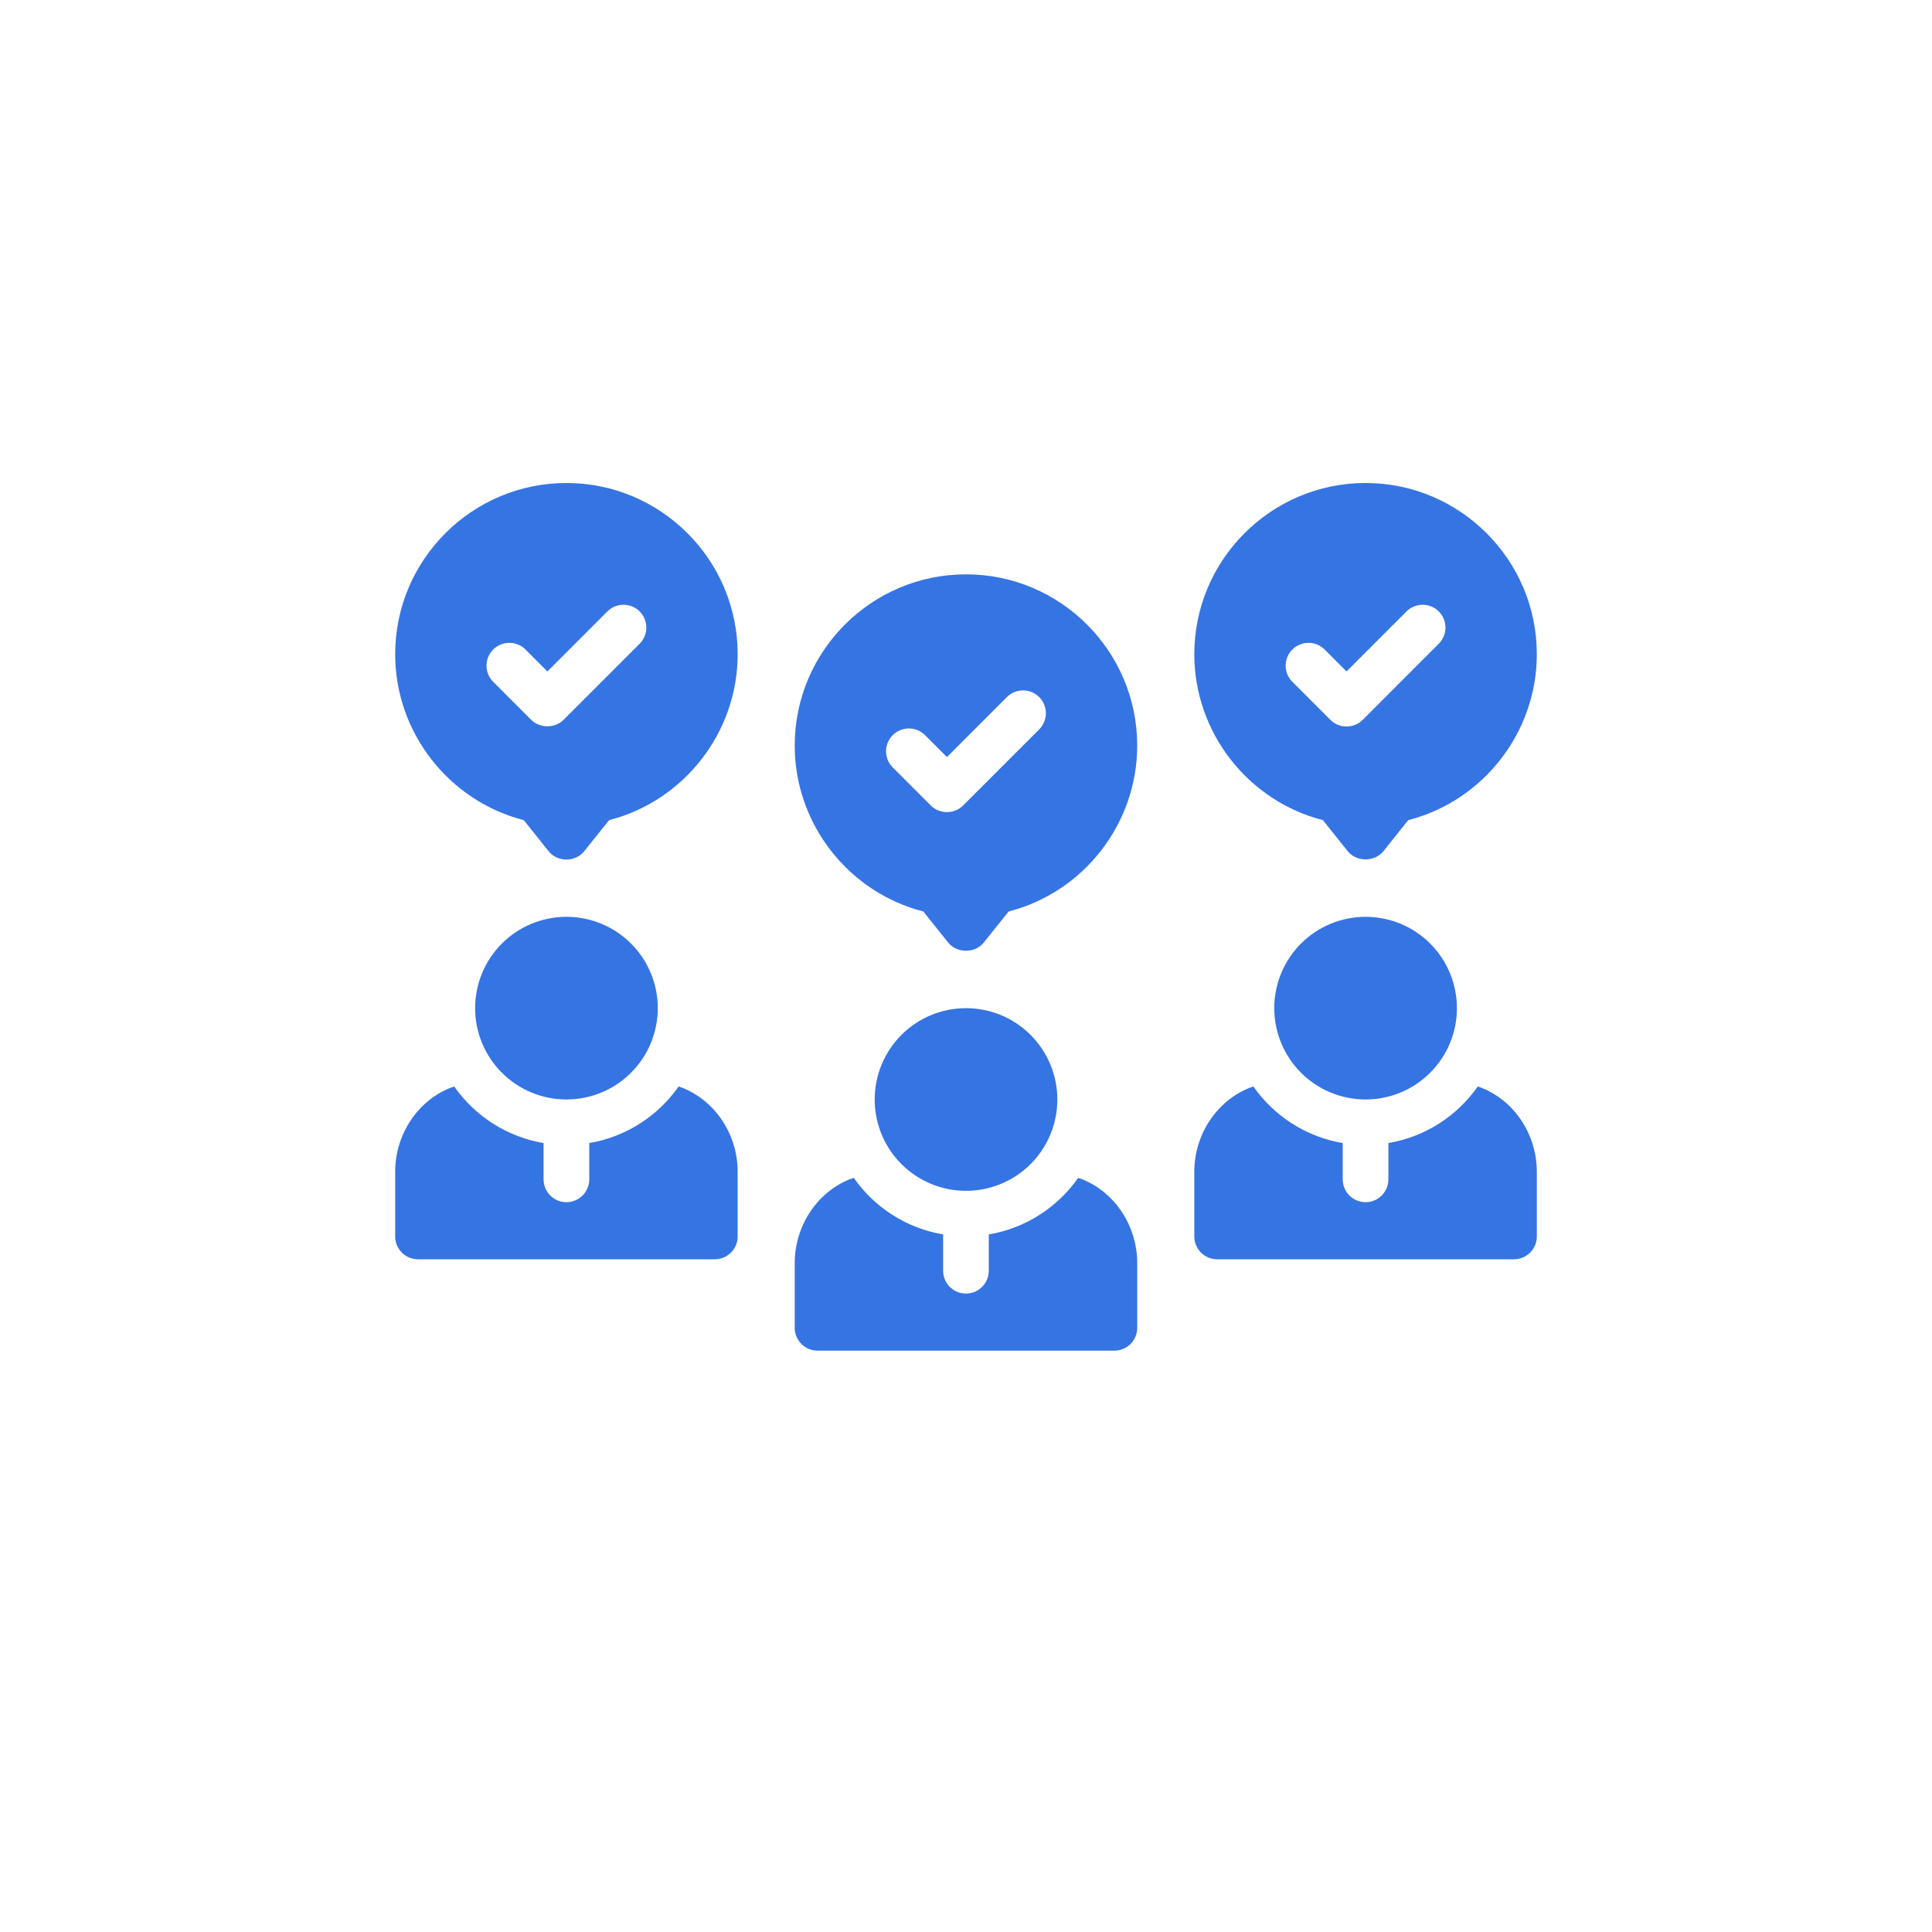 <svg width="220" height="220" viewBox="0 0 220 220" fill="none" xmlns="http://www.w3.org/2000/svg">
<g clip-path="url(#clip0_588_556)">
<g filter="url(#filter0_d_588_556)">
<circle cx="110" cy="104" r="101" fill="white"/>
</g>
<circle cx="110" cy="104" r="92" fill="white"/>
<path d="M122.771 134.127C122.928 134.186 123.088 134.227 123.242 134.289C126.983 135.796 129.496 139.63 129.496 143.827V151.201C129.496 152.636 128.333 153.799 126.896 153.799H93.096C91.661 153.799 90.495 152.636 90.495 151.201V143.825C90.495 139.63 93.01 135.796 96.751 134.289C96.906 134.227 97.066 134.186 97.221 134.127C99.569 137.478 103.199 139.857 107.396 140.566V144.699C107.396 146.136 108.56 147.3 109.997 147.3C111.432 147.3 112.595 146.136 112.595 144.699V140.566C116.792 139.857 120.423 137.478 122.771 134.127ZM77.275 123.721C77.43 123.783 77.59 123.824 77.745 123.886C81.486 125.392 83.999 129.224 83.999 133.422V140.798C83.999 142.232 82.835 143.395 81.398 143.396H47.598C46.163 143.395 45 142.232 45 140.798V133.424C45 129.226 47.513 125.392 51.254 123.886C51.409 123.824 51.569 123.783 51.724 123.724C54.074 127.075 57.704 129.454 61.898 130.163V134.296C61.898 135.733 63.062 136.896 64.499 136.896C65.933 136.896 67.1 135.733 67.1 134.296V130.163C71.295 129.454 74.925 127.075 77.275 123.721ZM142.725 123.721C145.072 127.075 148.702 129.454 152.899 130.163V134.296C152.899 135.733 154.064 136.896 155.498 136.896C156.935 136.896 158.099 135.733 158.099 134.296V130.163C162.296 129.454 165.926 127.075 168.273 123.724C168.431 123.783 168.591 123.824 168.746 123.886C172.484 125.392 175 129.226 175 133.424V140.798C175 142.232 173.834 143.395 172.399 143.396H138.599C137.162 143.395 135.998 142.232 135.998 140.798V133.422C135.998 129.224 138.514 125.392 142.255 123.886C142.41 123.824 142.567 123.783 142.725 123.721ZM110.002 114.801C110.683 114.801 111.359 114.868 112.03 115.002C112.701 115.134 113.351 115.332 113.98 115.593C114.612 115.853 115.211 116.174 115.778 116.553C116.346 116.932 116.873 117.365 117.355 117.848C117.838 118.33 118.268 118.856 118.647 119.424C119.027 119.991 119.35 120.591 119.61 121.223C119.871 121.852 120.07 122.502 120.201 123.173C120.335 123.841 120.402 124.517 120.402 125.201C120.402 125.885 120.335 126.561 120.201 127.231C120.07 127.9 119.871 128.55 119.61 129.182C119.35 129.811 119.027 130.413 118.647 130.98C118.268 131.548 117.838 132.072 117.355 132.557C116.873 133.039 116.346 133.469 115.778 133.849C115.211 134.228 114.613 134.548 113.98 134.809C113.351 135.072 112.701 135.268 112.03 135.402C111.359 135.534 110.683 135.601 110.002 135.601C109.318 135.601 108.642 135.534 107.972 135.402C107.304 135.268 106.654 135.072 106.021 134.809C105.392 134.548 104.79 134.228 104.223 133.849C103.655 133.469 103.129 133.039 102.646 132.557C102.164 132.072 101.734 131.548 101.354 130.98C100.975 130.413 100.655 129.811 100.392 129.182C100.131 128.55 99.935 127.9 99.801 127.231C99.667 126.561 99.603 125.885 99.603 125.201C99.603 124.517 99.667 123.841 99.801 123.173C99.935 122.502 100.131 121.852 100.392 121.223C100.655 120.591 100.975 119.991 101.354 119.424C101.734 118.856 102.164 118.33 102.646 117.848C103.129 117.365 103.655 116.932 104.223 116.553C104.79 116.173 105.392 115.853 106.021 115.593C106.654 115.332 107.304 115.134 107.972 115.002C108.642 114.868 109.318 114.801 110.002 114.801ZM64.503 104.399C65.187 104.399 65.863 104.466 66.531 104.601C67.202 104.732 67.852 104.931 68.481 105.191C69.113 105.452 69.712 105.771 70.279 106.15C70.847 106.53 71.373 106.964 71.856 107.446C72.338 107.929 72.772 108.452 73.151 109.022C73.531 109.59 73.85 110.189 74.11 110.818C74.371 111.45 74.57 112.101 74.701 112.771C74.835 113.44 74.903 114.115 74.903 114.799C74.903 115.482 74.835 116.158 74.701 116.829C74.57 117.497 74.371 118.148 74.11 118.78C73.85 119.41 73.531 120.011 73.151 120.578C72.772 121.146 72.338 121.67 71.856 122.152C71.373 122.637 70.847 123.068 70.279 123.447C69.712 123.826 69.114 124.147 68.481 124.407C67.852 124.67 67.202 124.866 66.531 125C65.863 125.132 65.187 125.199 64.503 125.199C63.819 125.199 63.143 125.132 62.473 125C61.805 124.866 61.154 124.67 60.523 124.407C59.893 124.147 59.291 123.827 58.724 123.447C58.156 123.068 57.632 122.637 57.148 122.152C56.665 121.67 56.234 121.146 55.855 120.578C55.475 120.011 55.156 119.41 54.895 118.78C54.632 118.148 54.436 117.497 54.302 116.829C54.17 116.158 54.103 115.482 54.103 114.799C54.103 114.115 54.17 113.44 54.302 112.771C54.436 112.101 54.632 111.45 54.895 110.818C55.156 110.189 55.475 109.59 55.855 109.022C56.234 108.452 56.665 107.929 57.148 107.446C57.633 106.964 58.156 106.53 58.724 106.15C59.291 105.771 59.893 105.452 60.523 105.191C61.154 104.931 61.804 104.732 62.473 104.601C63.143 104.466 63.819 104.399 64.503 104.399ZM155.501 104.399C156.185 104.399 156.861 104.466 157.532 104.601C158.2 104.732 158.853 104.931 159.482 105.191C160.114 105.452 160.713 105.771 161.28 106.15C161.848 106.53 162.374 106.964 162.856 107.446C163.339 107.929 163.77 108.452 164.149 109.022C164.529 109.59 164.848 110.189 165.111 110.818C165.372 111.45 165.568 112.101 165.702 112.771C165.836 113.44 165.903 114.115 165.903 114.799C165.903 115.482 165.836 116.158 165.702 116.829C165.568 117.497 165.372 118.148 165.111 118.78C164.848 119.41 164.529 120.011 164.149 120.578C163.77 121.146 163.339 121.67 162.856 122.152C162.374 122.637 161.848 123.068 161.28 123.447C160.713 123.826 160.114 124.147 159.482 124.407C158.853 124.67 158.2 124.866 157.532 125C156.861 125.132 156.185 125.199 155.501 125.199C154.82 125.199 154.144 125.132 153.474 125C152.803 124.866 152.153 124.67 151.523 124.407C150.891 124.147 150.292 123.827 149.725 123.447C149.157 123.068 148.631 122.637 148.148 122.152C147.666 121.67 147.235 121.146 146.855 120.578C146.476 120.011 146.157 119.41 145.894 118.78C145.633 118.148 145.437 117.497 145.303 116.829C145.169 116.158 145.102 115.482 145.102 114.799C145.102 114.115 145.169 113.44 145.303 112.771C145.437 112.101 145.633 111.45 145.894 110.818C146.157 110.189 146.476 109.59 146.855 109.022C147.235 108.452 147.666 107.929 148.148 107.446C148.631 106.964 149.157 106.53 149.725 106.15C150.292 105.771 150.891 105.452 151.523 105.191C152.153 104.931 152.803 104.732 153.474 104.601C154.144 104.466 154.82 104.399 155.501 104.399ZM109.997 65.401C120.75 65.401 129.496 74.148 129.496 84.901C129.496 93.805 123.395 101.599 114.853 103.792L112.024 107.327C111.029 108.573 108.965 108.576 107.967 107.327C107.949 107.307 105.139 103.792 105.139 103.792C96.597 101.599 90.495 93.805 90.495 84.901C90.495 74.148 99.244 65.401 109.997 65.401ZM64.499 55C75.252 55 83.999 63.746 83.999 74.5C83.999 83.404 77.897 91.198 69.357 93.391L66.53 96.926C65.511 98.195 63.49 98.2 62.469 96.926C62.459 96.91 59.659 93.412 59.642 93.391C51.102 91.198 45 83.404 45 74.5C45 63.747 53.746 55 64.499 55ZM155.498 55C166.251 55 175 63.747 175 74.5C175 83.404 168.898 91.198 160.355 93.391L157.531 96.926C156.53 98.172 154.472 98.179 153.468 96.926C153.455 96.908 150.662 93.415 150.643 93.391C142.1 91.198 135.998 83.404 135.998 74.5C135.998 63.746 144.747 55 155.498 55ZM118.336 79.378C117.319 78.364 115.673 78.364 114.659 79.378L107.83 86.21L105.335 83.712C104.318 82.698 102.672 82.698 101.658 83.712C100.642 84.728 100.642 86.375 101.658 87.389C101.658 87.389 105.951 91.683 105.99 91.723C106.996 92.731 108.663 92.729 109.667 91.723L118.336 83.055C119.35 82.041 119.35 80.394 118.336 79.378ZM163.836 69.626C162.822 68.612 161.177 68.612 160.16 69.626L153.333 76.458L150.838 73.961C149.821 72.947 148.176 72.947 147.162 73.961C146.146 74.978 146.146 76.623 147.162 77.637C147.162 77.637 151.466 81.942 151.493 81.972C152.502 82.981 154.167 82.978 155.173 81.972L163.836 73.303C164.852 72.289 164.852 70.642 163.836 69.626ZM72.838 69.626C71.821 68.612 70.175 68.612 69.161 69.626L62.332 76.458L59.838 73.961C58.821 72.947 57.178 72.947 56.161 73.961C55.145 74.977 55.145 76.623 56.161 77.637C56.161 77.637 60.47 81.946 60.493 81.972C61.474 82.952 63.196 82.947 64.169 81.972L72.838 73.303C73.852 72.289 73.852 70.642 72.838 69.626Z" fill="#3574E3"/>
</g>
<defs>
<filter id="filter0_d_588_556" x="0" y="-3" width="222" height="222" filterUnits="userSpaceOnUse" color-interpolation-filters="sRGB">
<feFlood flood-opacity="0" result="BackgroundImageFix"/>
<feColorMatrix in="SourceAlpha" type="matrix" values="0 0 0 0 0 0 0 0 0 0 0 0 0 0 0 0 0 0 127 0" result="hardAlpha"/>
<feMorphology radius="5" operator="dilate" in="SourceAlpha" result="effect1_dropShadow_588_556"/>
<feOffset dx="1" dy="4"/>
<feGaussianBlur stdDeviation="2.5"/>
<feComposite in2="hardAlpha" operator="out"/>
<feColorMatrix type="matrix" values="0 0 0 0 0.373 0 0 0 0 0.373 0 0 0 0 0.373 0 0 0 0.06 0"/>
<feBlend mode="normal" in2="BackgroundImageFix" result="effect1_dropShadow_588_556"/>
<feBlend mode="normal" in="SourceGraphic" in2="effect1_dropShadow_588_556" result="shape"/>
</filter>
<clipPath id="clip0_588_556">
<rect width="220" height="220" fill="white"/>
</clipPath>
</defs>
</svg>
